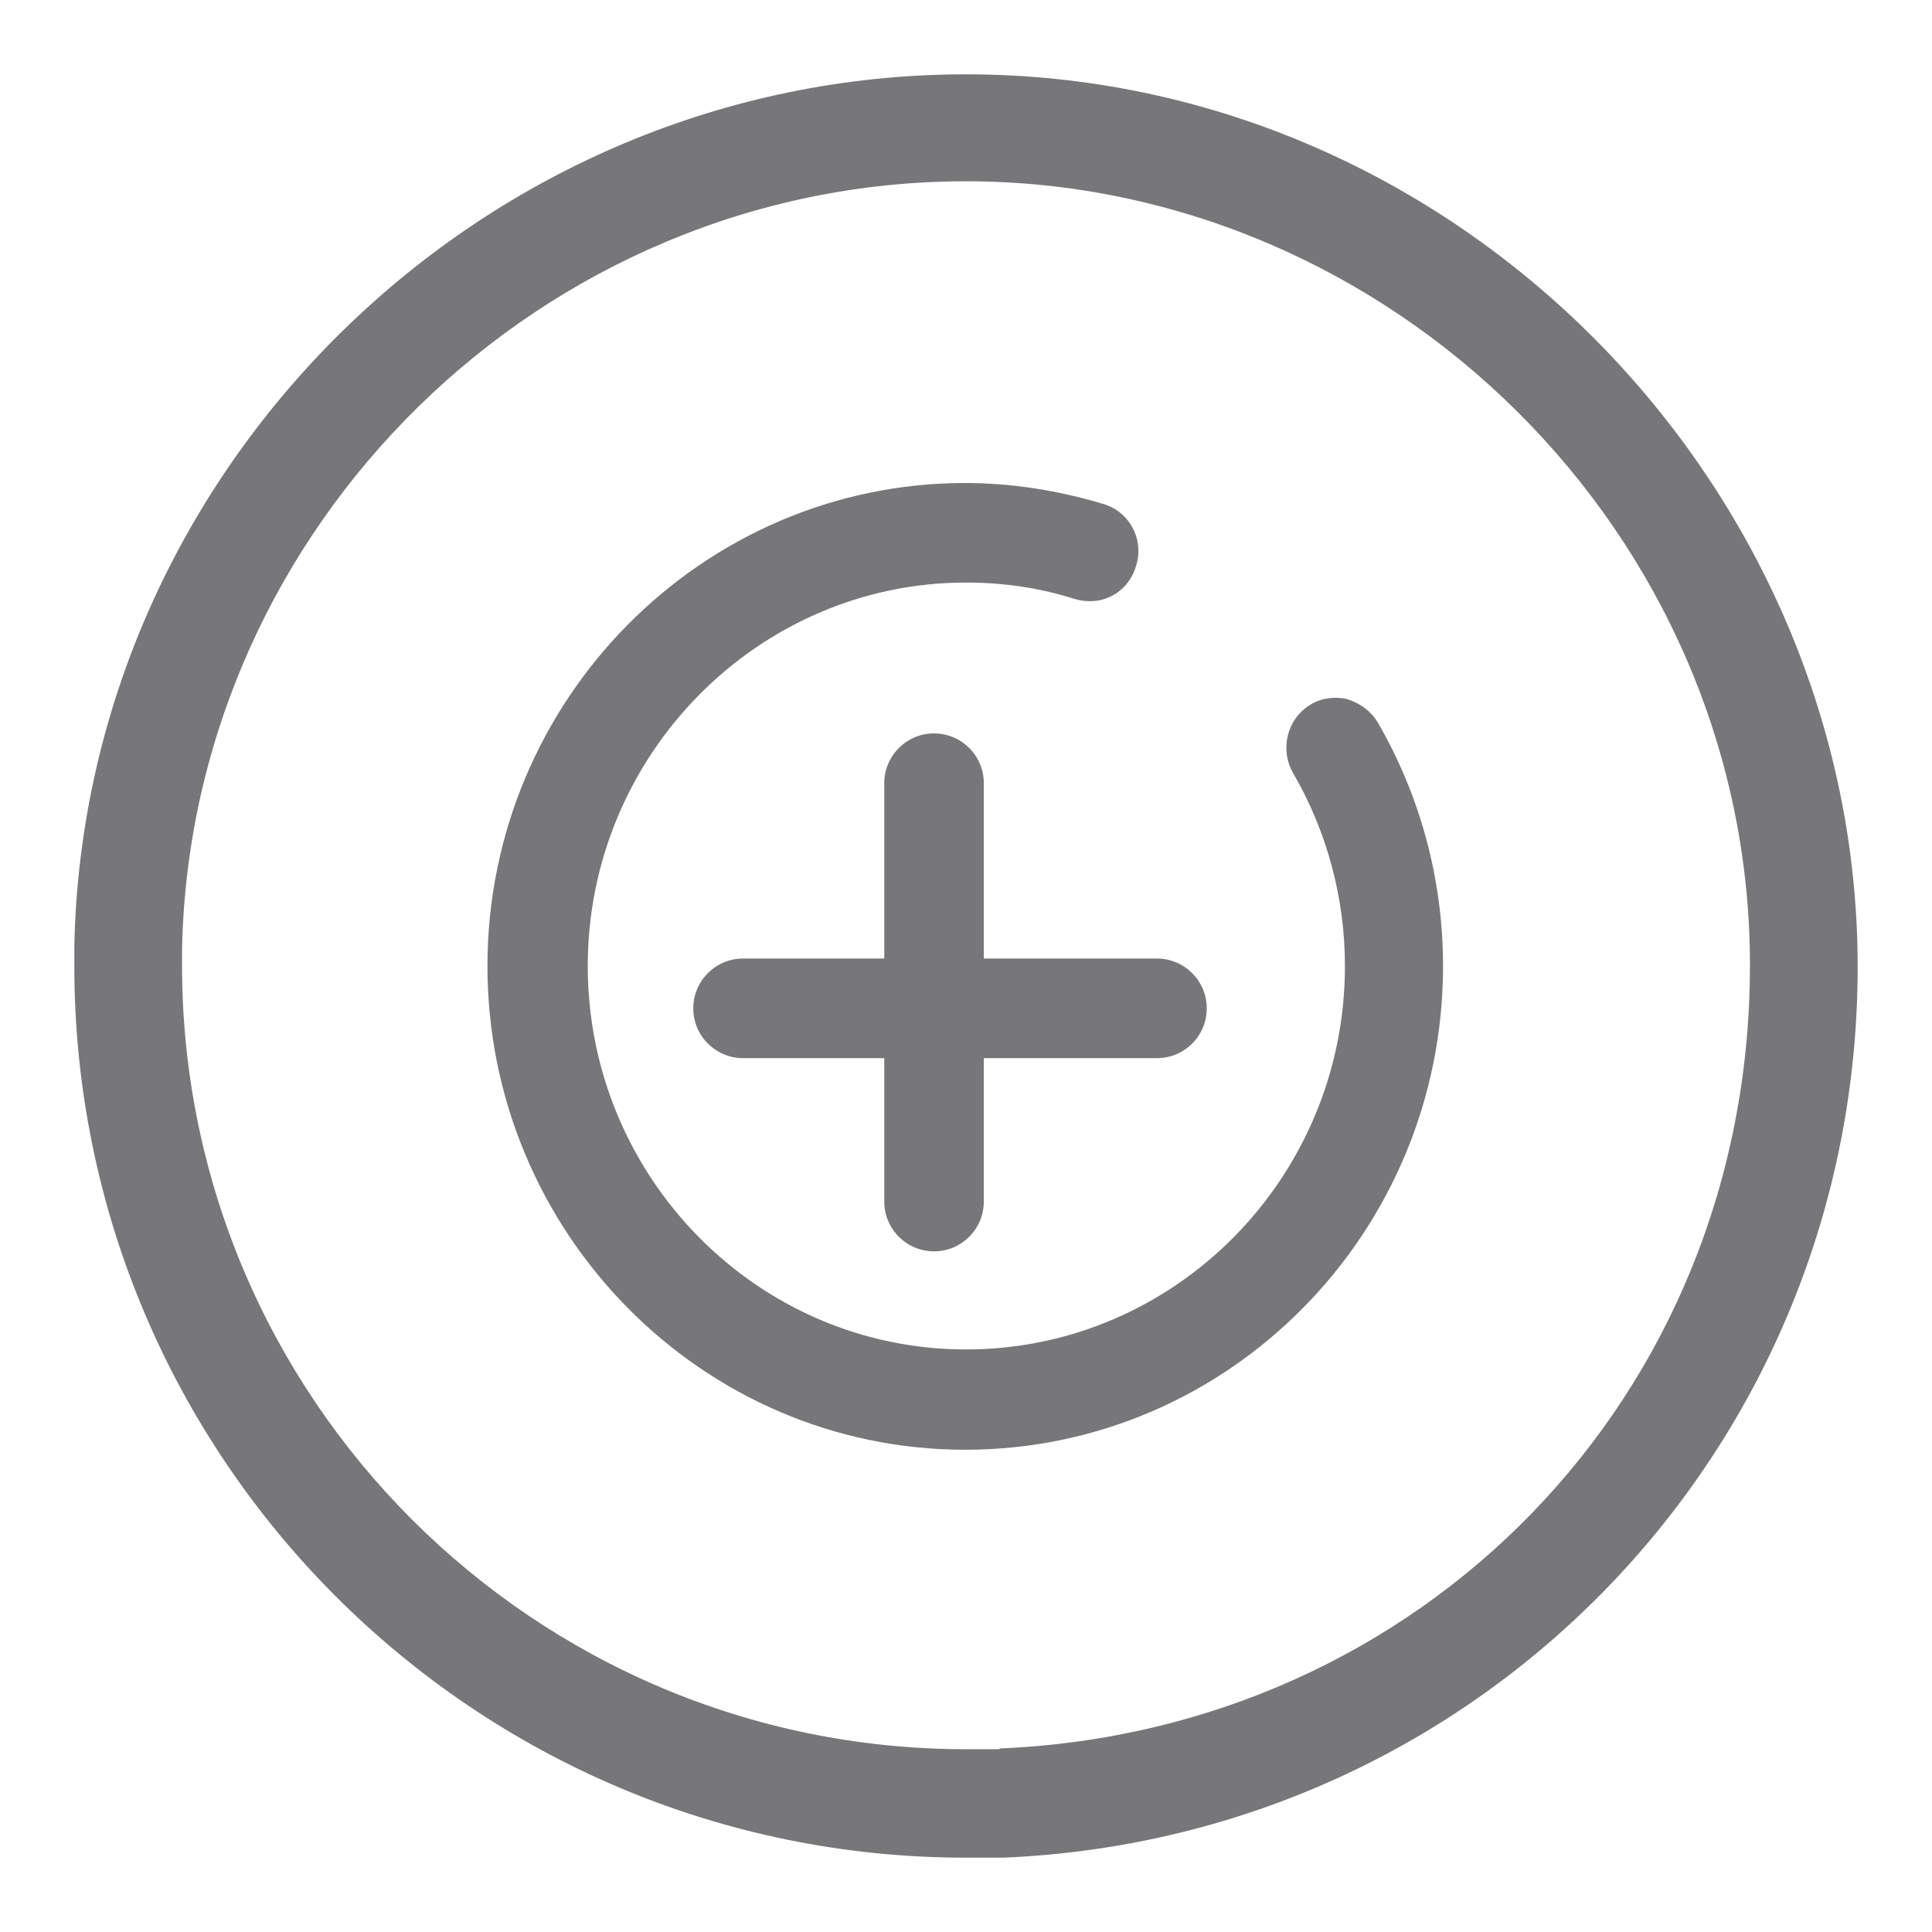 <svg width="36" height="36" viewBox="0 0 36 36" fill="none" xmlns="http://www.w3.org/2000/svg">
<path d="M18 1.385C9.028 1.385 1.578 8.682 1.385 17.612C1.385 17.737 1.385 17.861 1.385 18C1.385 27.166 8.834 34.615 18 34.615C18.235 34.615 18.457 34.615 18.692 34.615C27.623 34.242 34.615 26.959 34.615 18.014C34.615 9.069 27.166 1.385 18 1.385ZM18.623 32.594C18.415 32.594 18.208 32.594 18 32.594C9.942 32.594 3.392 26.045 3.392 17.986C3.392 17.889 3.392 17.792 3.392 17.681C3.558 9.803 10.108 3.378 18 3.378C25.892 3.378 32.608 9.928 32.608 17.986C32.608 26.045 26.46 32.261 18.623 32.58V32.594Z" fill="#77777A"/>
<path d="M18.332 14.594C18.332 14.082 17.917 13.666 17.405 13.666C16.892 13.666 16.477 14.082 16.477 14.594V17.861H13.846C13.334 17.861 12.918 18.277 12.918 18.789C12.918 19.302 13.334 19.717 13.846 19.717H16.477V22.389C16.477 22.901 16.892 23.317 17.405 23.317C17.917 23.317 18.332 22.901 18.332 22.389V19.717H21.558C22.071 19.717 22.486 19.302 22.486 18.789C22.486 18.277 22.071 17.861 21.558 17.861H18.332V14.594Z" fill="#77777A"/>
<path d="M25.117 13.029C24.881 12.974 24.632 13.002 24.425 13.126C23.982 13.389 23.843 13.957 24.092 14.4C24.729 15.494 25.061 16.74 25.061 18C25.061 21.946 21.891 25.145 18 25.145C14.109 25.145 10.952 21.932 10.952 18C10.952 14.068 14.123 10.855 18 10.855C18.692 10.855 19.371 10.952 20.021 11.16C20.257 11.229 20.506 11.215 20.714 11.105C20.935 10.994 21.102 10.786 21.171 10.537C21.323 10.052 21.046 9.526 20.548 9.388C19.717 9.138 18.845 9 17.986 9C13.085 9 9.083 13.043 9.083 18C9.083 22.957 13.071 27.014 17.986 27.014C22.901 27.014 26.889 22.971 26.889 18C26.889 16.408 26.474 14.843 25.671 13.459C25.546 13.251 25.338 13.098 25.103 13.029H25.117Z" fill="#77777A"/>
</svg>
